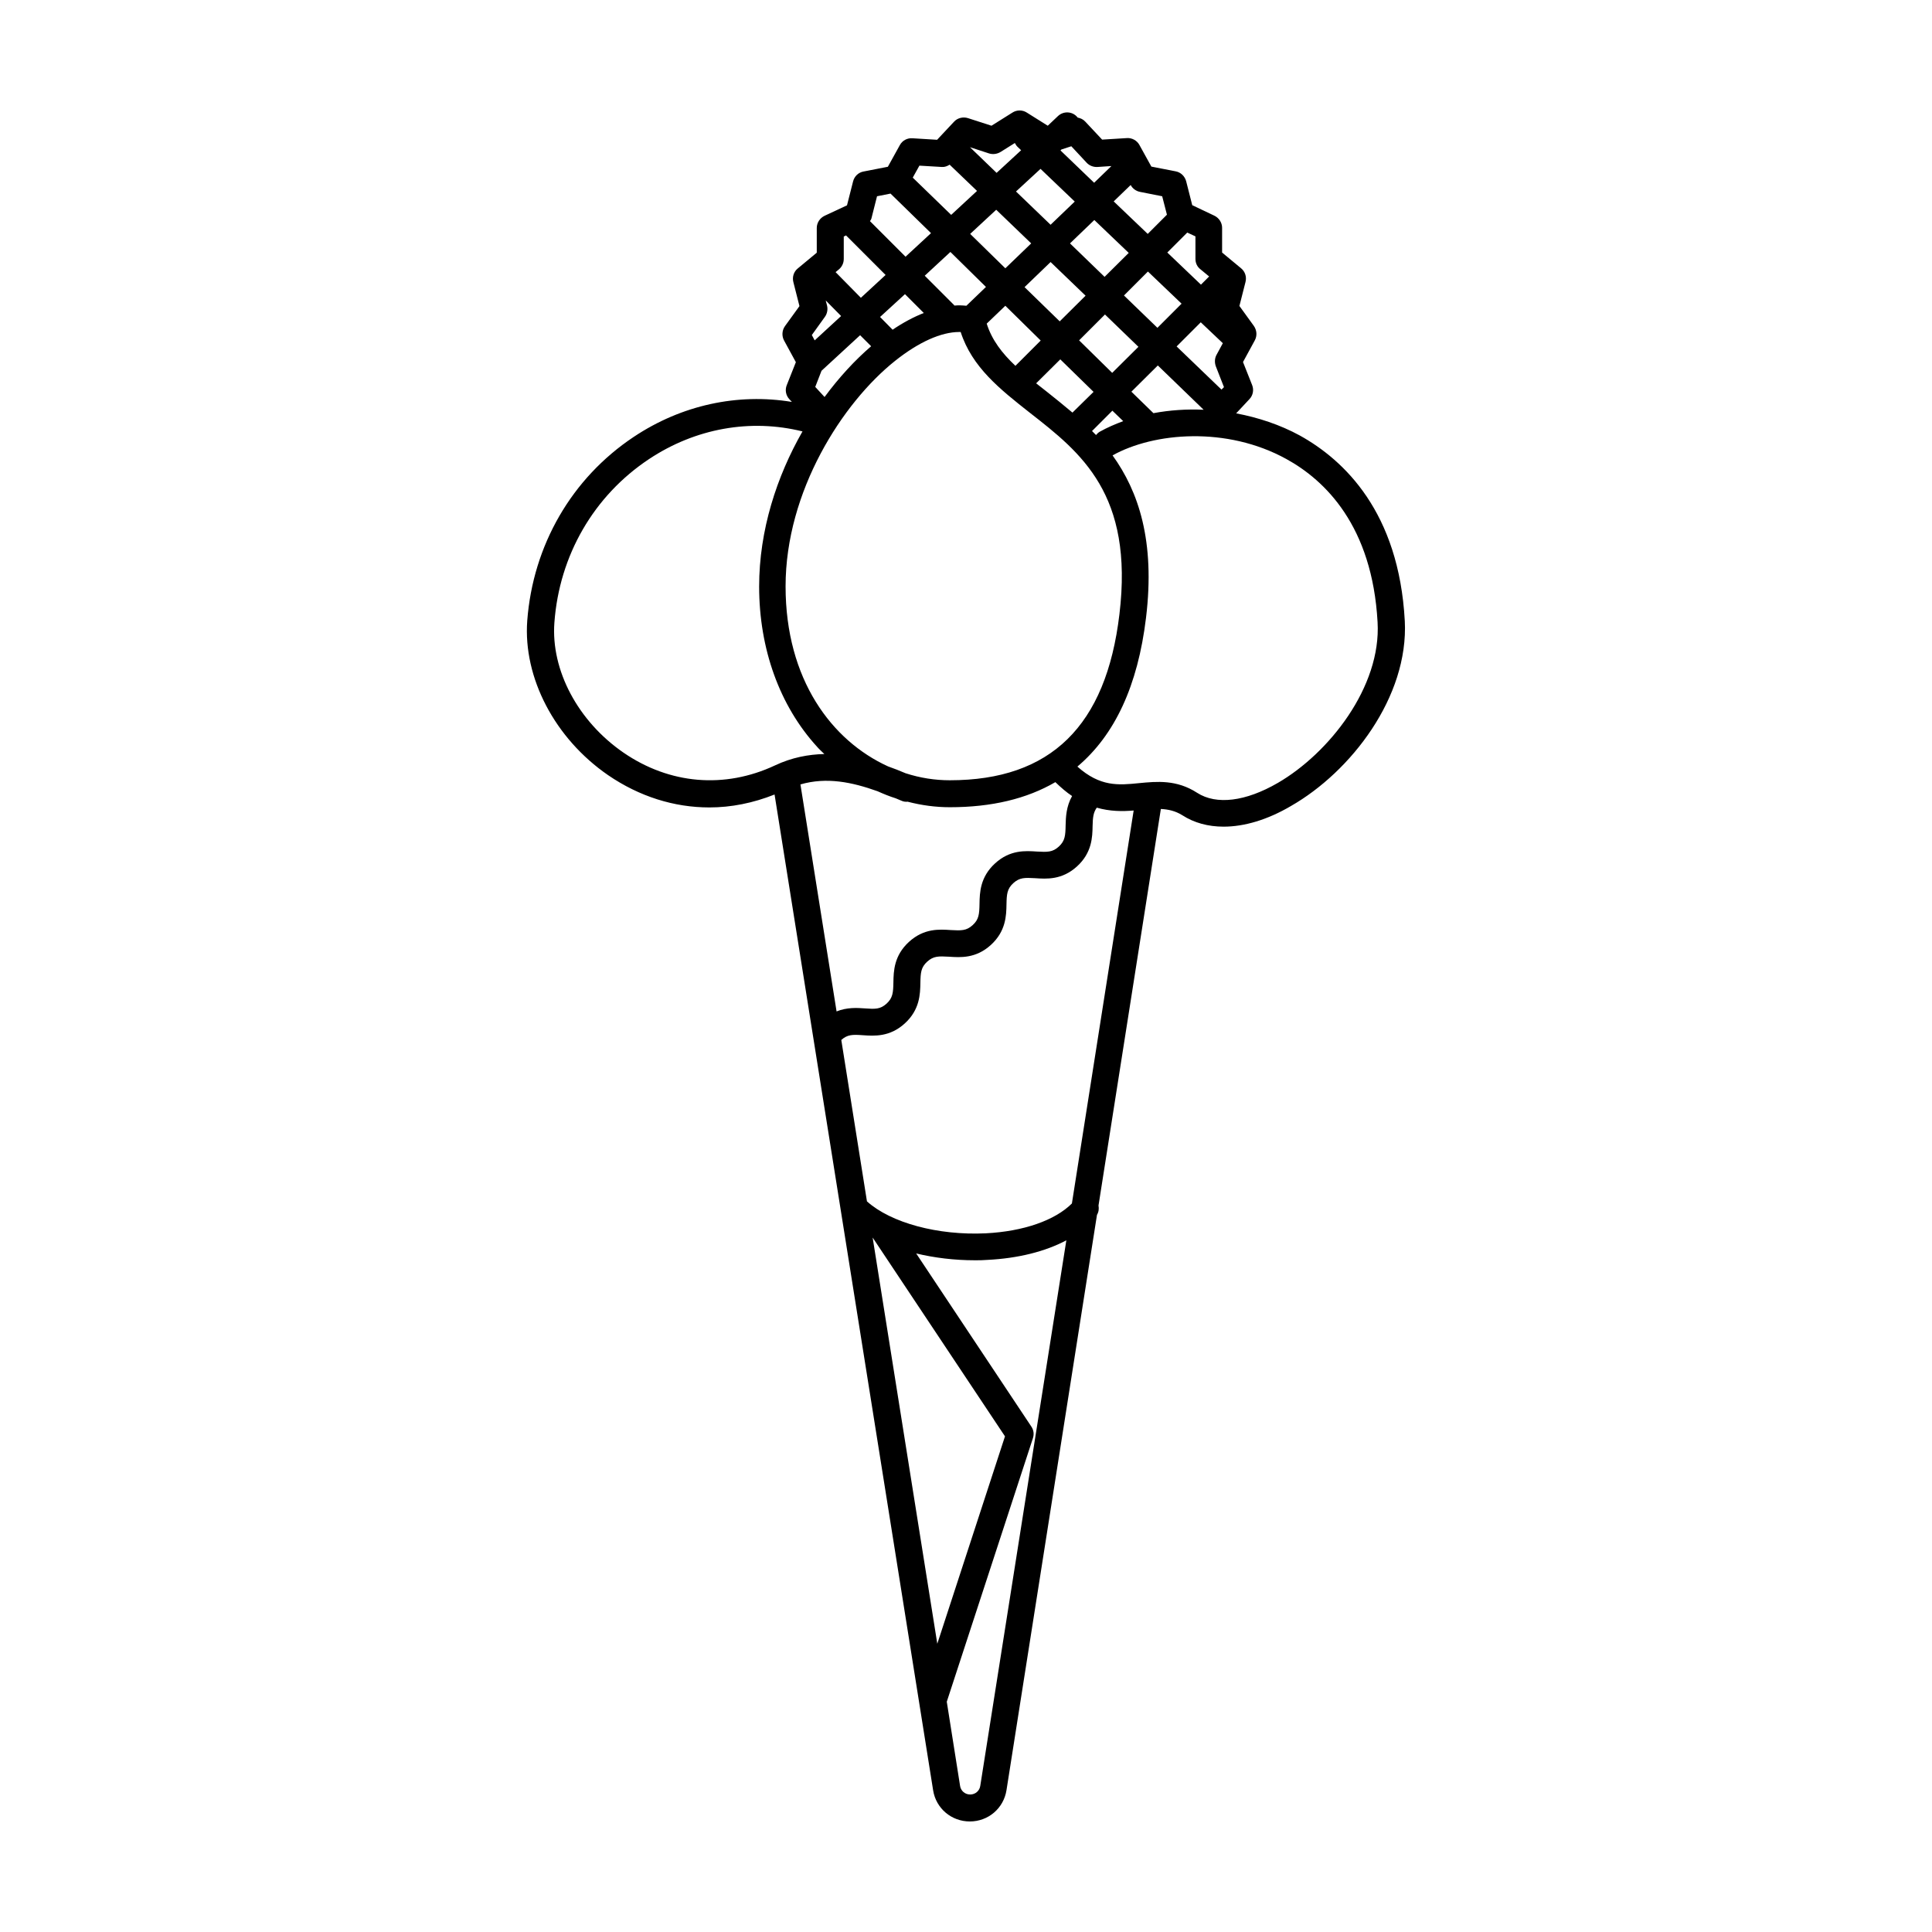 <?xml version="1.0" encoding="UTF-8"?>
<!-- Uploaded to: SVG Repo, www.svgrepo.com, Generator: SVG Repo Mixer Tools -->
<svg fill="#000000" width="800px" height="800px" version="1.1" viewBox="144 144 512 512" xmlns="http://www.w3.org/2000/svg">
 <path d="m516.28 308.51c-1.562-28.766-16.02-42.57-27.859-49.121-5.188-2.82-10.934-4.734-16.828-5.844l3.527-3.777c0.957-1.008 1.211-2.469 0.707-3.727l-2.418-6.098 3.125-5.742c0.656-1.211 0.555-2.672-0.25-3.828l-3.828-5.289 1.613-6.348c0.352-1.359-0.102-2.769-1.16-3.629l-5.039-4.18v-6.551c0-1.359-0.805-2.621-2.066-3.223l-5.848-2.777-1.613-6.348c-0.352-1.309-1.41-2.367-2.769-2.621l-6.449-1.258-3.176-5.742c-0.656-1.211-2.016-1.914-3.324-1.812l-6.551 0.402-4.484-4.785c-0.555-0.605-1.258-0.906-2.016-1.059-0.051-0.051-0.051-0.152-0.152-0.203-1.309-1.461-3.578-1.562-5.039-0.203l-2.715 2.57-5.543-3.477c-1.16-0.754-2.672-0.754-3.828 0l-5.543 3.477-6.246-2.016c-1.309-0.402-2.769-0.051-3.68 0.957l-4.484 4.785-6.551-0.402c-1.359-0.102-2.672 0.605-3.324 1.812l-3.176 5.742-6.449 1.258c-1.359 0.25-2.418 1.258-2.769 2.621l-1.613 6.348-5.945 2.769c-1.258 0.605-2.066 1.863-2.066 3.223v6.551l-5.039 4.18c-1.059 0.855-1.512 2.266-1.16 3.629l1.613 6.348-3.828 5.289c-0.805 1.109-0.906 2.621-0.25 3.828l3.125 5.742-2.418 6.098c-0.504 1.258-0.25 2.719 0.707 3.727l0.656 0.707c-14.359-2.367-29.223 0.805-41.918 9.27-16.426 10.934-26.703 28.719-28.215 48.719-1.109 15.113 7.305 31.188 21.41 40.91 8.312 5.691 17.531 8.566 26.852 8.566 5.793 0 11.586-1.16 17.281-3.426l42.02 263.89c0.754 4.785 4.836 8.262 9.723 8.262 4.887 0 8.969-3.477 9.723-8.312l23.98-152.45c0.453-0.754 0.555-1.613 0.402-2.469l16.523-105.09c1.965 0.102 3.828 0.504 5.691 1.664 3.125 2.016 6.852 3.023 10.934 3.023 5.492 0 11.637-1.812 17.887-5.492 15.824-9.066 31.191-28.863 30.133-49.066zm-88.215 154.42c-4.484 4.484-12.848 7.406-22.824 7.91-12.695 0.605-25.141-2.769-31.488-8.465l-6.801-42.773c1.613-1.461 3.023-1.461 5.742-1.258 2.973 0.203 7.106 0.504 11.082-3.125 3.981-3.629 4.082-7.758 4.133-10.73 0.051-2.719 0.152-4.133 1.812-5.644 1.664-1.512 3.023-1.461 5.793-1.309 2.973 0.203 7.106 0.504 11.082-3.125 3.981-3.629 4.082-7.758 4.133-10.73 0.051-2.719 0.152-4.133 1.812-5.644 1.664-1.512 3.023-1.461 5.793-1.309 2.973 0.203 7.106 0.504 11.082-3.125 3.981-3.629 4.082-7.758 4.133-10.73 0.051-2.266 0.203-3.578 1.109-4.836 3.527 1.008 6.801 1.008 9.773 0.754zm-52.801 9.066s0.051 0 0.051 0.051l35.016 52.598-17.938 54.965zm51.137-109.28c-0.051 2.719-0.152 4.133-1.812 5.644-1.664 1.512-3.023 1.461-5.793 1.309-3.023-0.203-7.106-0.504-11.082 3.125-3.981 3.629-4.082 7.758-4.133 10.73-0.051 2.719-0.152 4.133-1.812 5.644-1.664 1.512-3.023 1.461-5.793 1.309-3.023-0.203-7.106-0.504-11.082 3.125-3.981 3.629-4.082 7.758-4.133 10.73-0.051 2.719-0.152 4.133-1.812 5.644-1.664 1.512-3.023 1.461-5.793 1.258-2.066-0.152-4.684-0.301-7.457 0.805l-9.574-60.156c6.953-2.016 13.703-0.605 20.453 1.812 1.562 0.707 3.176 1.359 4.785 1.863 0.504 0.203 1.008 0.402 1.562 0.656 0.555 0.25 1.109 0.301 1.613 0.25 3.68 0.957 7.406 1.461 11.184 1.461 11.035 0 20.355-2.215 27.961-6.648 1.512 1.461 2.973 2.719 4.434 3.68-1.562 2.773-1.664 5.594-1.715 7.758zm-30.684-11.938c-3.93 0-7.859-0.605-11.738-1.863-1.512-0.656-3.074-1.258-4.637-1.812-14.914-6.801-27.156-23.023-27.156-47.711 0-25.191 15.062-48.668 29.07-59.801 6.195-4.938 12.191-7.609 16.93-7.609h0.402c3.023 9.371 10.48 15.215 18.34 21.41 13.551 10.578 27.559 21.562 23.73 53.402-3.527 29.625-18.238 43.984-44.941 43.984zm-36.574-117.99 3.477-4.836c0.605-0.855 0.805-1.965 0.555-2.973l-0.352-1.359 4.082 4.133-7.004 6.449zm2.57 9.469 10.227-9.422 2.922 2.922c-4.281 3.68-8.465 8.211-12.344 13.453l-2.469-2.672zm106.35-7.305-1.664 3.074c-0.504 0.906-0.555 2.016-0.203 3.023l2.168 5.543-0.656 0.656-11.891-11.438 6.398-6.398zm-17.332-4.078-8.867-8.566 6.348-6.348 8.918 8.516zm-22.52 22.469c-2.316-1.965-4.586-3.777-6.801-5.543-0.957-0.754-1.914-1.512-2.82-2.215l6.398-6.348 8.816 8.613zm-8.414-19.094-6.699 6.699c-3.527-3.324-6.246-6.852-7.609-11.184l4.938-4.734zm-4.281-14.156 6.902-6.648 9.27 8.918-6.852 6.801zm14.461 14.105 6.852-6.852 8.867 8.566-6.953 6.902zm6.75-16.828-9.168-8.867 6.449-6.195 9.117 8.715zm-14.309-13.805-9.168-8.816 6.5-5.996 9.07 8.664zm-5.141 4.938-6.852 6.602-9.32-9.117 6.902-6.398zm-11.988 11.539-5.188 4.988c-1.059-0.102-2.117-0.152-3.176-0.051-0.051-0.051-0.051-0.051-0.051-0.102l-7.809-7.809 6.801-6.297zm-16.477 6.902c-2.672 1.059-5.441 2.519-8.262 4.434l-3.324-3.375 6.602-6.047zm45.648 32.344c-0.352-0.352-0.707-0.707-1.059-1.059l5.391-5.391 2.871 2.769c-2.168 0.805-4.281 1.715-6.246 2.82-0.406 0.254-0.707 0.555-0.957 0.859zm15.215-5.793-5.844-5.691 7.004-6.953 12.141 11.738c-4.484-0.203-8.969 0.098-13.301 0.906zm11.133-40.859c0 1.059 0.453 2.066 1.309 2.719l2.316 1.914-2.168 2.168-8.918-8.516 5.289-5.289 2.168 1.008zm-8.816-16.625 1.258 4.887-5.09 5.09-9.02-8.613 4.484-4.332 0.051 0.051c0.504 0.906 1.41 1.562 2.469 1.762zm-20-8.867c0.707 0.754 1.762 1.16 2.82 1.109l3.727-0.25-4.582 4.43-8.918-8.566 0.25-0.25 2.621-0.855zm-22.824-2.875 3.777-2.367c0.203 0.352 0.402 0.707 0.656 0.957l1.008 0.957-6.5 5.996-7.055-6.801 5.09 1.664c1.008 0.301 2.117 0.148 3.023-0.406zm-15.566 3.981c0.754 0.051 1.41-0.203 2.066-0.605l7.254 6.953-6.852 6.348-10.18-9.871 1.762-3.176zm-17.18 7.762 3.578-0.707 10.73 10.48-6.75 6.246-9.422-9.422c0.152-0.25 0.352-0.504 0.402-0.805zm-8.816 16.625v-5.945l0.605-0.301 10.48 10.48-6.551 6.047-6.699-6.801 0.855-0.707c0.852-0.707 1.309-1.715 1.309-2.773zm-58.344 130.84c-12.09-8.312-19.297-21.867-18.34-34.512 1.309-17.785 10.43-33.555 25.039-43.277 12.344-8.211 26.953-10.781 40.707-7.356-6.801 11.891-11.488 26.148-11.488 41.109 0 16.523 5.441 31.59 15.316 42.422 0.605 0.707 1.309 1.309 1.965 1.965-4.231 0.102-8.613 0.906-13.098 3.023-13.348 6.246-27.91 4.988-40.102-3.375zm94.516 273.82c-0.203 1.309-1.309 2.266-2.672 2.266-1.359 0-2.469-0.957-2.672-2.266l-3.527-22.32 22.824-69.828c0.352-1.059 0.203-2.168-0.402-3.074l-30.531-45.898c4.836 1.16 10.125 1.812 15.566 1.812 1.109 0 2.168 0 3.273-0.102 8.16-0.402 15.367-2.215 20.957-5.188zm78.848-265.81c-8.516 4.938-16.273 5.894-21.363 2.621-5.441-3.527-10.68-3.023-15.367-2.57-5.492 0.555-10.328 1.008-16.375-4.383 9.926-8.363 16.02-21.461 18.188-39.449 2.469-20.402-2.016-33.504-8.867-43.023 10.934-6.098 30.23-7.758 46.047 0.957 10.277 5.644 22.773 17.734 24.184 43.227 1.012 17.18-12.895 34.762-26.445 42.621z"/>
</svg>